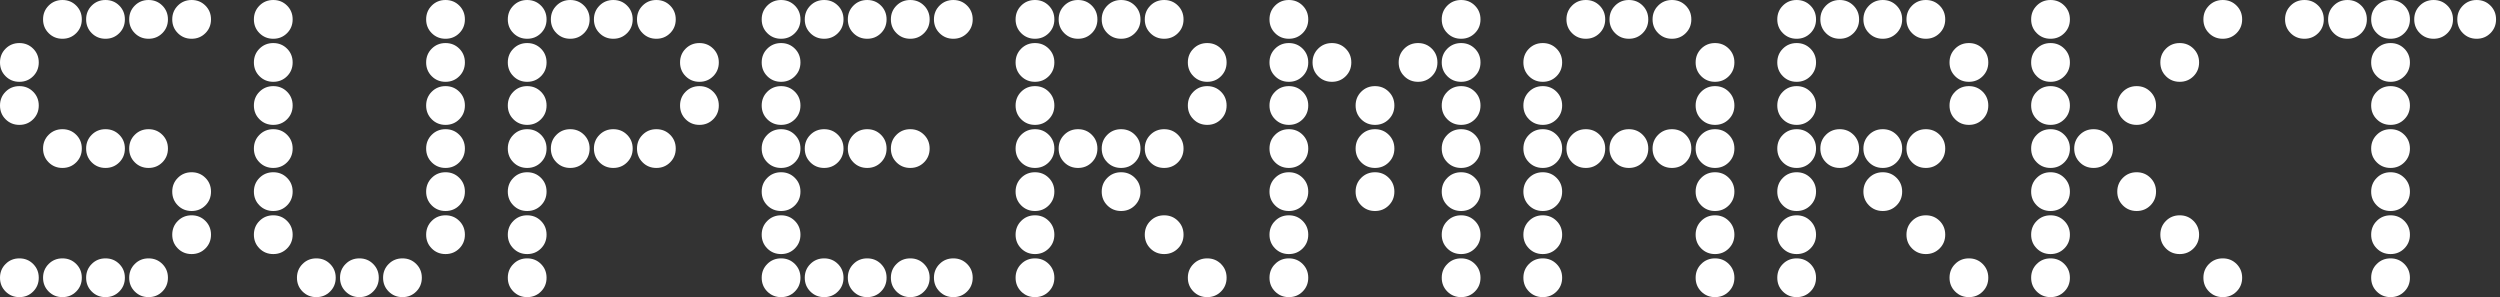 <svg xmlns="http://www.w3.org/2000/svg" fill="none" viewBox="0 0 244 29" height="29" width="244">
<rect x="0" y="0" width="244" height="29" fill="#333333" stroke="none"/>
<path fill="white" d="M231.426 27.108C231.426 26.576 231.608 26.128 231.973 25.764C232.337 25.399 232.785 25.217 233.318 25.217C233.85 25.217 234.298 25.399 234.662 25.764C235.027 26.128 235.209 26.576 235.209 27.108C235.209 27.641 235.027 28.089 234.662 28.453C234.298 28.818 233.85 29 233.318 29C232.785 29 232.337 28.818 231.973 28.453C231.608 28.089 231.426 27.641 231.426 27.108ZM231.426 22.906C231.426 22.373 231.608 21.925 231.973 21.561C232.337 21.196 232.785 21.014 233.318 21.014C233.85 21.014 234.298 21.196 234.662 21.561C235.027 21.925 235.209 22.373 235.209 22.906C235.209 23.438 235.027 23.886 234.662 24.25C234.298 24.615 233.85 24.797 233.318 24.797C232.785 24.797 232.337 24.615 231.973 24.25C231.608 23.886 231.426 23.438 231.426 22.906ZM231.426 18.703C231.426 18.17 231.608 17.722 231.973 17.358C232.337 16.994 232.785 16.811 233.318 16.811C233.85 16.811 234.298 16.994 234.662 17.358C235.027 17.722 235.209 18.17 235.209 18.703C235.209 19.235 235.027 19.683 234.662 20.048C234.298 20.412 233.85 20.594 233.318 20.594C232.785 20.594 232.337 20.412 231.973 20.048C231.608 19.683 231.426 19.235 231.426 18.703ZM231.426 14.5C231.426 13.967 231.608 13.519 231.973 13.155C232.337 12.791 232.785 12.609 233.318 12.609C233.85 12.609 234.298 12.791 234.662 13.155C235.027 13.519 235.209 13.967 235.209 14.5C235.209 15.032 235.027 15.48 234.662 15.845C234.298 16.209 233.85 16.391 233.318 16.391C232.785 16.391 232.337 16.209 231.973 15.845C231.608 15.48 231.426 15.032 231.426 14.5ZM231.426 10.297C231.426 9.765 231.608 9.316 231.973 8.952C232.337 8.588 232.785 8.406 233.318 8.406C233.85 8.406 234.298 8.588 234.662 8.952C235.027 9.316 235.209 9.765 235.209 10.297C235.209 10.829 235.027 11.278 234.662 11.642C234.298 12.006 233.85 12.188 233.318 12.188C232.785 12.188 232.337 12.006 231.973 11.642C231.608 11.278 231.426 10.829 231.426 10.297ZM231.426 6.094C231.426 5.562 231.608 5.113 231.973 4.749C232.337 4.385 232.785 4.203 233.318 4.203C233.85 4.203 234.298 4.385 234.662 4.749C235.027 5.113 235.209 5.562 235.209 6.094C235.209 6.627 235.027 7.075 234.662 7.439C234.298 7.803 233.85 7.985 233.318 7.985C232.785 7.985 232.337 7.803 231.973 7.439C231.608 7.075 231.426 6.627 231.426 6.094ZM223.021 1.891C223.021 1.359 223.203 0.911 223.567 0.546C223.931 0.182 224.379 0 224.912 0C225.444 0 225.892 0.182 226.257 0.546C226.621 0.911 226.803 1.359 226.803 1.891C226.803 2.424 226.621 2.872 226.257 3.236C225.892 3.6 225.444 3.783 224.912 3.783C224.379 3.783 223.931 3.6 223.567 3.236C223.203 2.872 223.021 2.424 223.021 1.891ZM227.223 1.891C227.223 1.359 227.405 0.911 227.77 0.546C228.134 0.182 228.582 0 229.115 0C229.647 0 230.095 0.182 230.46 0.546C230.824 0.911 231.006 1.359 231.006 1.891C231.006 2.424 230.824 2.872 230.46 3.236C230.095 3.6 229.647 3.783 229.115 3.783C228.582 3.783 228.134 3.6 227.77 3.236C227.405 2.872 227.223 2.424 227.223 1.891ZM231.426 1.891C231.426 1.359 231.608 0.911 231.973 0.546C232.337 0.182 232.785 0 233.318 0C233.85 0 234.298 0.182 234.662 0.546C235.027 0.911 235.209 1.359 235.209 1.891C235.209 2.424 235.027 2.872 234.662 3.236C234.298 3.6 233.85 3.783 233.318 3.783C232.785 3.783 232.337 3.6 231.973 3.236C231.608 2.872 231.426 2.424 231.426 1.891ZM235.629 1.891C235.629 1.359 235.811 0.911 236.175 0.546C236.54 0.182 236.988 0 237.52 0C238.053 0 238.501 0.182 238.865 0.546C239.23 0.911 239.412 1.359 239.412 1.891C239.412 2.424 239.23 2.872 238.865 3.236C238.501 3.6 238.053 3.783 237.52 3.783C236.988 3.783 236.54 3.6 236.175 3.236C235.811 2.872 235.629 2.424 235.629 1.891ZM239.832 1.891C239.832 1.359 240.014 0.911 240.378 0.546C240.743 0.182 241.191 0 241.723 0C242.256 0 242.704 0.182 243.068 0.546C243.432 0.911 243.615 1.359 243.615 1.891C243.615 2.424 243.432 2.872 243.068 3.236C242.704 3.6 242.256 3.783 241.723 3.783C241.191 3.783 240.743 3.6 240.378 3.236C240.014 2.872 239.832 2.424 239.832 1.891Z"></path>
<path fill="white" d="M198.24 27.108C198.24 26.576 198.422 26.128 198.787 25.764C199.151 25.399 199.599 25.217 200.132 25.217C200.664 25.217 201.112 25.399 201.476 25.764C201.841 26.128 202.023 26.576 202.023 27.108C202.023 27.641 201.841 28.089 201.476 28.453C201.112 28.818 200.664 29 200.132 29C199.599 29 199.151 28.818 198.787 28.453C198.422 28.089 198.24 27.641 198.24 27.108ZM215.052 27.108C215.052 26.576 215.234 26.128 215.598 25.764C215.962 25.399 216.411 25.217 216.943 25.217C217.475 25.217 217.924 25.399 218.288 25.764C218.652 26.128 218.834 26.576 218.834 27.108C218.834 27.641 218.652 28.089 218.288 28.453C217.924 28.818 217.475 29 216.943 29C216.411 29 215.962 28.818 215.598 28.453C215.234 28.089 215.052 27.641 215.052 27.108ZM198.24 22.906C198.24 22.373 198.422 21.925 198.787 21.561C199.151 21.196 199.599 21.014 200.132 21.014C200.664 21.014 201.112 21.196 201.476 21.561C201.841 21.925 202.023 22.373 202.023 22.906C202.023 23.438 201.841 23.886 201.476 24.25C201.112 24.615 200.664 24.797 200.132 24.797C199.599 24.797 199.151 24.615 198.787 24.25C198.422 23.886 198.24 23.438 198.24 22.906ZM210.849 22.906C210.849 22.373 211.031 21.925 211.395 21.561C211.759 21.196 212.208 21.014 212.74 21.014C213.272 21.014 213.721 21.196 214.085 21.561C214.449 21.925 214.631 22.373 214.631 22.906C214.631 23.438 214.449 23.886 214.085 24.25C213.721 24.615 213.272 24.797 212.74 24.797C212.208 24.797 211.759 24.615 211.395 24.25C211.031 23.886 210.849 23.438 210.849 22.906ZM198.24 18.703C198.24 18.17 198.422 17.722 198.787 17.358C199.151 16.994 199.599 16.811 200.132 16.811C200.664 16.811 201.112 16.994 201.476 17.358C201.841 17.722 202.023 18.17 202.023 18.703C202.023 19.235 201.841 19.683 201.476 20.048C201.112 20.412 200.664 20.594 200.132 20.594C199.599 20.594 199.151 20.412 198.787 20.048C198.422 19.683 198.24 19.235 198.24 18.703ZM206.646 18.703C206.646 18.17 206.828 17.722 207.192 17.358C207.557 16.994 208.005 16.811 208.537 16.811C209.07 16.811 209.518 16.994 209.882 17.358C210.246 17.722 210.429 18.17 210.429 18.703C210.429 19.235 210.246 19.683 209.882 20.048C209.518 20.412 209.07 20.594 208.537 20.594C208.005 20.594 207.557 20.412 207.192 20.048C206.828 19.683 206.646 19.235 206.646 18.703ZM198.24 14.5C198.24 13.967 198.422 13.519 198.787 13.155C199.151 12.791 199.599 12.609 200.132 12.609C200.664 12.609 201.112 12.791 201.476 13.155C201.841 13.519 202.023 13.967 202.023 14.5C202.023 15.032 201.841 15.48 201.476 15.845C201.112 16.209 200.664 16.391 200.132 16.391C199.599 16.391 199.151 16.209 198.787 15.845C198.422 15.48 198.24 15.032 198.24 14.5ZM202.443 14.5C202.443 13.967 202.625 13.519 202.989 13.155C203.354 12.791 203.802 12.609 204.334 12.609C204.867 12.609 205.315 12.791 205.679 13.155C206.044 13.519 206.226 13.967 206.226 14.5C206.226 15.032 206.044 15.48 205.679 15.845C205.315 16.209 204.867 16.391 204.334 16.391C203.802 16.391 203.354 16.209 202.989 15.845C202.625 15.48 202.443 15.032 202.443 14.5ZM198.24 10.297C198.24 9.765 198.422 9.316 198.787 8.952C199.151 8.588 199.599 8.406 200.132 8.406C200.664 8.406 201.112 8.588 201.476 8.952C201.841 9.316 202.023 9.765 202.023 10.297C202.023 10.829 201.841 11.278 201.476 11.642C201.112 12.006 200.664 12.188 200.132 12.188C199.599 12.188 199.151 12.006 198.787 11.642C198.422 11.278 198.24 10.829 198.24 10.297ZM206.646 10.297C206.646 9.765 206.828 9.316 207.192 8.952C207.557 8.588 208.005 8.406 208.537 8.406C209.07 8.406 209.518 8.588 209.882 8.952C210.246 9.316 210.429 9.765 210.429 10.297C210.429 10.829 210.246 11.278 209.882 11.642C209.518 12.006 209.07 12.188 208.537 12.188C208.005 12.188 207.557 12.006 207.192 11.642C206.828 11.278 206.646 10.829 206.646 10.297ZM198.24 6.094C198.24 5.562 198.422 5.113 198.787 4.749C199.151 4.385 199.599 4.203 200.132 4.203C200.664 4.203 201.112 4.385 201.476 4.749C201.841 5.113 202.023 5.562 202.023 6.094C202.023 6.627 201.841 7.075 201.476 7.439C201.112 7.803 200.664 7.985 200.132 7.985C199.599 7.985 199.151 7.803 198.787 7.439C198.422 7.075 198.24 6.627 198.24 6.094ZM210.849 6.094C210.849 5.562 211.031 5.113 211.395 4.749C211.759 4.385 212.208 4.203 212.74 4.203C213.272 4.203 213.721 4.385 214.085 4.749C214.449 5.113 214.631 5.562 214.631 6.094C214.631 6.627 214.449 7.075 214.085 7.439C213.721 7.803 213.272 7.985 212.74 7.985C212.208 7.985 211.759 7.803 211.395 7.439C211.031 7.075 210.849 6.627 210.849 6.094ZM198.24 1.891C198.24 1.359 198.422 0.911 198.787 0.546C199.151 0.182 199.599 0 200.132 0C200.664 0 201.112 0.182 201.476 0.546C201.841 0.911 202.023 1.359 202.023 1.891C202.023 2.424 201.841 2.872 201.476 3.236C201.112 3.6 200.664 3.783 200.132 3.783C199.599 3.783 199.151 3.6 198.787 3.236C198.422 2.872 198.24 2.424 198.24 1.891ZM215.052 1.891C215.052 1.359 215.234 0.911 215.598 0.546C215.962 0.182 216.411 0 216.943 0C217.475 0 217.924 0.182 218.288 0.546C218.652 0.911 218.834 1.359 218.834 1.891C218.834 2.424 218.652 2.872 218.288 3.236C217.924 3.6 217.475 3.783 216.943 3.783C216.411 3.783 215.962 3.6 215.598 3.236C215.234 2.872 215.052 2.424 215.052 1.891Z"></path>
<path fill="white" d="M173.463 27.108C173.463 26.576 173.645 26.128 174.009 25.764C174.374 25.399 174.822 25.217 175.354 25.217C175.887 25.217 176.335 25.399 176.699 25.764C177.063 26.128 177.245 26.576 177.245 27.108C177.245 27.641 177.063 28.089 176.699 28.453C176.335 28.818 175.887 29 175.354 29C174.822 29 174.374 28.818 174.009 28.453C173.645 28.089 173.463 27.641 173.463 27.108ZM190.274 27.108C190.274 26.576 190.456 26.128 190.821 25.764C191.185 25.399 191.633 25.217 192.166 25.217C192.698 25.217 193.146 25.399 193.511 25.764C193.875 26.128 194.057 26.576 194.057 27.108C194.057 27.641 193.875 28.089 193.511 28.453C193.146 28.818 192.698 29 192.166 29C191.633 29 191.185 28.818 190.821 28.453C190.456 28.089 190.274 27.641 190.274 27.108ZM173.463 22.906C173.463 22.373 173.645 21.925 174.009 21.561C174.374 21.196 174.822 21.014 175.354 21.014C175.887 21.014 176.335 21.196 176.699 21.561C177.063 21.925 177.245 22.373 177.245 22.906C177.245 23.438 177.063 23.886 176.699 24.25C176.335 24.615 175.887 24.797 175.354 24.797C174.822 24.797 174.374 24.615 174.009 24.25C173.645 23.886 173.463 23.438 173.463 22.906ZM186.071 22.906C186.071 22.373 186.254 21.925 186.618 21.561C186.982 21.196 187.43 21.014 187.963 21.014C188.495 21.014 188.943 21.196 189.308 21.561C189.672 21.925 189.854 22.373 189.854 22.906C189.854 23.438 189.672 23.886 189.308 24.25C188.943 24.615 188.495 24.797 187.963 24.797C187.43 24.797 186.982 24.615 186.618 24.25C186.254 23.886 186.071 23.438 186.071 22.906ZM173.463 18.703C173.463 18.17 173.645 17.722 174.009 17.358C174.374 16.994 174.822 16.811 175.354 16.811C175.887 16.811 176.335 16.994 176.699 17.358C177.063 17.722 177.245 18.17 177.245 18.703C177.245 19.235 177.063 19.683 176.699 20.048C176.335 20.412 175.887 20.594 175.354 20.594C174.822 20.594 174.374 20.412 174.009 20.048C173.645 19.683 173.463 19.235 173.463 18.703ZM181.869 18.703C181.869 18.17 182.051 17.722 182.415 17.358C182.779 16.994 183.228 16.811 183.76 16.811C184.292 16.811 184.741 16.994 185.105 17.358C185.469 17.722 185.651 18.17 185.651 18.703C185.651 19.235 185.469 19.683 185.105 20.048C184.741 20.412 184.292 20.594 183.76 20.594C183.228 20.594 182.779 20.412 182.415 20.048C182.051 19.683 181.869 19.235 181.869 18.703ZM173.463 14.5C173.463 13.967 173.645 13.519 174.009 13.155C174.374 12.791 174.822 12.609 175.354 12.609C175.887 12.609 176.335 12.791 176.699 13.155C177.063 13.519 177.245 13.967 177.245 14.5C177.245 15.032 177.063 15.48 176.699 15.845C176.335 16.209 175.887 16.391 175.354 16.391C174.822 16.391 174.374 16.209 174.009 15.845C173.645 15.48 173.463 15.032 173.463 14.5ZM177.666 14.5C177.666 13.967 177.848 13.519 178.212 13.155C178.576 12.791 179.025 12.609 179.557 12.609C180.089 12.609 180.538 12.791 180.902 13.155C181.266 13.519 181.448 13.967 181.448 14.5C181.448 15.032 181.266 15.48 180.902 15.845C180.538 16.209 180.089 16.391 179.557 16.391C179.025 16.391 178.576 16.209 178.212 15.845C177.848 15.48 177.666 15.032 177.666 14.5ZM181.869 14.5C181.869 13.967 182.051 13.519 182.415 13.155C182.779 12.791 183.228 12.609 183.76 12.609C184.292 12.609 184.741 12.791 185.105 13.155C185.469 13.519 185.651 13.967 185.651 14.5C185.651 15.032 185.469 15.48 185.105 15.845C184.741 16.209 184.292 16.391 183.76 16.391C183.228 16.391 182.779 16.209 182.415 15.845C182.051 15.48 181.869 15.032 181.869 14.5ZM186.071 14.5C186.071 13.967 186.254 13.519 186.618 13.155C186.982 12.791 187.43 12.609 187.963 12.609C188.495 12.609 188.943 12.791 189.308 13.155C189.672 13.519 189.854 13.967 189.854 14.5C189.854 15.032 189.672 15.48 189.308 15.845C188.943 16.209 188.495 16.391 187.963 16.391C187.43 16.391 186.982 16.209 186.618 15.845C186.254 15.48 186.071 15.032 186.071 14.5ZM173.463 10.297C173.463 9.765 173.645 9.316 174.009 8.952C174.374 8.588 174.822 8.406 175.354 8.406C175.887 8.406 176.335 8.588 176.699 8.952C177.063 9.316 177.245 9.765 177.245 10.297C177.245 10.829 177.063 11.278 176.699 11.642C176.335 12.006 175.887 12.188 175.354 12.188C174.822 12.188 174.374 12.006 174.009 11.642C173.645 11.278 173.463 10.829 173.463 10.297ZM190.274 10.297C190.274 9.765 190.456 9.316 190.821 8.952C191.185 8.588 191.633 8.406 192.166 8.406C192.698 8.406 193.146 8.588 193.511 8.952C193.875 9.316 194.057 9.765 194.057 10.297C194.057 10.829 193.875 11.278 193.511 11.642C193.146 12.006 192.698 12.188 192.166 12.188C191.633 12.188 191.185 12.006 190.821 11.642C190.456 11.278 190.274 10.829 190.274 10.297ZM173.463 6.094C173.463 5.562 173.645 5.113 174.009 4.749C174.374 4.385 174.822 4.203 175.354 4.203C175.887 4.203 176.335 4.385 176.699 4.749C177.063 5.113 177.245 5.562 177.245 6.094C177.245 6.627 177.063 7.075 176.699 7.439C176.335 7.803 175.887 7.985 175.354 7.985C174.822 7.985 174.374 7.803 174.009 7.439C173.645 7.075 173.463 6.627 173.463 6.094ZM190.274 6.094C190.274 5.562 190.456 5.113 190.821 4.749C191.185 4.385 191.633 4.203 192.166 4.203C192.698 4.203 193.146 4.385 193.511 4.749C193.875 5.113 194.057 5.562 194.057 6.094C194.057 6.627 193.875 7.075 193.511 7.439C193.146 7.803 192.698 7.985 192.166 7.985C191.633 7.985 191.185 7.803 190.821 7.439C190.456 7.075 190.274 6.627 190.274 6.094ZM173.463 1.891C173.463 1.359 173.645 0.911 174.009 0.546C174.374 0.182 174.822 0 175.354 0C175.887 0 176.335 0.182 176.699 0.546C177.063 0.911 177.245 1.359 177.245 1.891C177.245 2.424 177.063 2.872 176.699 3.236C176.335 3.6 175.887 3.783 175.354 3.783C174.822 3.783 174.374 3.6 174.009 3.236C173.645 2.872 173.463 2.424 173.463 1.891ZM177.666 1.891C177.666 1.359 177.848 0.911 178.212 0.546C178.576 0.182 179.025 0 179.557 0C180.089 0 180.538 0.182 180.902 0.546C181.266 0.911 181.448 1.359 181.448 1.891C181.448 2.424 181.266 2.872 180.902 3.236C180.538 3.6 180.089 3.783 179.557 3.783C179.025 3.783 178.576 3.6 178.212 3.236C177.848 2.872 177.666 2.424 177.666 1.891ZM181.869 1.891C181.869 1.359 182.051 0.911 182.415 0.546C182.779 0.182 183.228 0 183.76 0C184.292 0 184.741 0.182 185.105 0.546C185.469 0.911 185.651 1.359 185.651 1.891C185.651 2.424 185.469 2.872 185.105 3.236C184.741 3.6 184.292 3.783 183.76 3.783C183.228 3.783 182.779 3.6 182.415 3.236C182.051 2.872 181.869 2.424 181.869 1.891ZM186.071 1.891C186.071 1.359 186.254 0.911 186.618 0.546C186.982 0.182 187.43 0 187.963 0C188.495 0 188.943 0.182 189.308 0.546C189.672 0.911 189.854 1.359 189.854 1.891C189.854 2.424 189.672 2.872 189.308 3.236C188.943 3.6 188.495 3.783 187.963 3.783C187.43 3.783 186.982 3.6 186.618 3.236C186.254 2.872 186.071 2.424 186.071 1.891Z"></path>
<path fill="white" d="M148.683 27.108C148.683 26.576 148.865 26.128 149.229 25.764C149.593 25.399 150.042 25.217 150.574 25.217C151.106 25.217 151.555 25.399 151.919 25.764C152.283 26.128 152.465 26.576 152.465 27.108C152.465 27.641 152.283 28.089 151.919 28.453C151.555 28.818 151.106 29 150.574 29C150.042 29 149.593 28.818 149.229 28.453C148.865 28.089 148.683 27.641 148.683 27.108ZM165.494 27.108C165.494 26.576 165.676 26.128 166.04 25.764C166.405 25.399 166.853 25.217 167.385 25.217C167.918 25.217 168.366 25.399 168.73 25.764C169.095 26.128 169.277 26.576 169.277 27.108C169.277 27.641 169.095 28.089 168.73 28.453C168.366 28.818 167.918 29 167.385 29C166.853 29 166.405 28.818 166.04 28.453C165.676 28.089 165.494 27.641 165.494 27.108ZM148.683 22.906C148.683 22.373 148.865 21.925 149.229 21.561C149.593 21.196 150.042 21.014 150.574 21.014C151.106 21.014 151.555 21.196 151.919 21.561C152.283 21.925 152.465 22.373 152.465 22.906C152.465 23.438 152.283 23.886 151.919 24.25C151.555 24.615 151.106 24.797 150.574 24.797C150.042 24.797 149.593 24.615 149.229 24.25C148.865 23.886 148.683 23.438 148.683 22.906ZM165.494 22.906C165.494 22.373 165.676 21.925 166.04 21.561C166.405 21.196 166.853 21.014 167.385 21.014C167.918 21.014 168.366 21.196 168.73 21.561C169.095 21.925 169.277 22.373 169.277 22.906C169.277 23.438 169.095 23.886 168.73 24.25C168.366 24.615 167.918 24.797 167.385 24.797C166.853 24.797 166.405 24.615 166.04 24.25C165.676 23.886 165.494 23.438 165.494 22.906ZM148.683 18.703C148.683 18.17 148.865 17.722 149.229 17.358C149.593 16.994 150.042 16.811 150.574 16.811C151.106 16.811 151.555 16.994 151.919 17.358C152.283 17.722 152.465 18.17 152.465 18.703C152.465 19.235 152.283 19.683 151.919 20.048C151.555 20.412 151.106 20.594 150.574 20.594C150.042 20.594 149.593 20.412 149.229 20.048C148.865 19.683 148.683 19.235 148.683 18.703ZM165.494 18.703C165.494 18.17 165.676 17.722 166.04 17.358C166.405 16.994 166.853 16.811 167.385 16.811C167.918 16.811 168.366 16.994 168.73 17.358C169.095 17.722 169.277 18.17 169.277 18.703C169.277 19.235 169.095 19.683 168.73 20.048C168.366 20.412 167.918 20.594 167.385 20.594C166.853 20.594 166.405 20.412 166.04 20.048C165.676 19.683 165.494 19.235 165.494 18.703ZM148.683 14.5C148.683 13.967 148.865 13.519 149.229 13.155C149.593 12.791 150.042 12.609 150.574 12.609C151.106 12.609 151.555 12.791 151.919 13.155C152.283 13.519 152.465 13.967 152.465 14.5C152.465 15.032 152.283 15.48 151.919 15.845C151.555 16.209 151.106 16.391 150.574 16.391C150.042 16.391 149.593 16.209 149.229 15.845C148.865 15.48 148.683 15.032 148.683 14.5ZM152.885 14.5C152.885 13.967 153.068 13.519 153.432 13.155C153.796 12.791 154.244 12.609 154.777 12.609C155.309 12.609 155.757 12.791 156.122 13.155C156.486 13.519 156.668 13.967 156.668 14.5C156.668 15.032 156.486 15.48 156.122 15.845C155.757 16.209 155.309 16.391 154.777 16.391C154.244 16.391 153.796 16.209 153.432 15.845C153.068 15.48 152.885 15.032 152.885 14.5ZM157.088 14.5C157.088 13.967 157.27 13.519 157.635 13.155C157.999 12.791 158.447 12.609 158.98 12.609C159.512 12.609 159.96 12.791 160.325 13.155C160.689 13.519 160.871 13.967 160.871 14.5C160.871 15.032 160.689 15.48 160.325 15.845C159.96 16.209 159.512 16.391 158.98 16.391C158.447 16.391 157.999 16.209 157.635 15.845C157.27 15.48 157.088 15.032 157.088 14.5ZM161.291 14.5C161.291 13.967 161.473 13.519 161.838 13.155C162.202 12.791 162.65 12.609 163.182 12.609C163.715 12.609 164.163 12.791 164.527 13.155C164.892 13.519 165.074 13.967 165.074 14.5C165.074 15.032 164.892 15.48 164.527 15.845C164.163 16.209 163.715 16.391 163.182 16.391C162.65 16.391 162.202 16.209 161.838 15.845C161.473 15.48 161.291 15.032 161.291 14.5ZM165.494 14.5C165.494 13.967 165.676 13.519 166.04 13.155C166.405 12.791 166.853 12.609 167.385 12.609C167.918 12.609 168.366 12.791 168.73 13.155C169.095 13.519 169.277 13.967 169.277 14.5C169.277 15.032 169.095 15.48 168.73 15.845C168.366 16.209 167.918 16.391 167.385 16.391C166.853 16.391 166.405 16.209 166.04 15.845C165.676 15.48 165.494 15.032 165.494 14.5ZM148.683 10.297C148.683 9.765 148.865 9.316 149.229 8.952C149.593 8.588 150.042 8.406 150.574 8.406C151.106 8.406 151.555 8.588 151.919 8.952C152.283 9.316 152.465 9.765 152.465 10.297C152.465 10.829 152.283 11.278 151.919 11.642C151.555 12.006 151.106 12.188 150.574 12.188C150.042 12.188 149.593 12.006 149.229 11.642C148.865 11.278 148.683 10.829 148.683 10.297ZM165.494 10.297C165.494 9.765 165.676 9.316 166.04 8.952C166.405 8.588 166.853 8.406 167.385 8.406C167.918 8.406 168.366 8.588 168.73 8.952C169.095 9.316 169.277 9.765 169.277 10.297C169.277 10.829 169.095 11.278 168.73 11.642C168.366 12.006 167.918 12.188 167.385 12.188C166.853 12.188 166.405 12.006 166.04 11.642C165.676 11.278 165.494 10.829 165.494 10.297ZM148.683 6.094C148.683 5.562 148.865 5.113 149.229 4.749C149.593 4.385 150.042 4.203 150.574 4.203C151.106 4.203 151.555 4.385 151.919 4.749C152.283 5.113 152.465 5.562 152.465 6.094C152.465 6.627 152.283 7.075 151.919 7.439C151.555 7.803 151.106 7.985 150.574 7.985C150.042 7.985 149.593 7.803 149.229 7.439C148.865 7.075 148.683 6.627 148.683 6.094ZM165.494 6.094C165.494 5.562 165.676 5.113 166.04 4.749C166.405 4.385 166.853 4.203 167.385 4.203C167.918 4.203 168.366 4.385 168.73 4.749C169.095 5.113 169.277 5.562 169.277 6.094C169.277 6.627 169.095 7.075 168.73 7.439C168.366 7.803 167.918 7.985 167.385 7.985C166.853 7.985 166.405 7.803 166.04 7.439C165.676 7.075 165.494 6.627 165.494 6.094ZM152.885 1.891C152.885 1.359 153.068 0.911 153.432 0.546C153.796 0.182 154.244 0 154.777 0C155.309 0 155.757 0.182 156.122 0.546C156.486 0.911 156.668 1.359 156.668 1.891C156.668 2.424 156.486 2.872 156.122 3.236C155.757 3.6 155.309 3.783 154.777 3.783C154.244 3.783 153.796 3.6 153.432 3.236C153.068 2.872 152.885 2.424 152.885 1.891ZM157.088 1.891C157.088 1.359 157.27 0.911 157.635 0.546C157.999 0.182 158.447 0 158.98 0C159.512 0 159.96 0.182 160.325 0.546C160.689 0.911 160.871 1.359 160.871 1.891C160.871 2.424 160.689 2.872 160.325 3.236C159.96 3.6 159.512 3.783 158.98 3.783C158.447 3.783 157.999 3.6 157.635 3.236C157.27 2.872 157.088 2.424 157.088 1.891ZM161.291 1.891C161.291 1.359 161.473 0.911 161.838 0.546C162.202 0.182 162.65 0 163.182 0C163.715 0 164.163 0.182 164.527 0.546C164.892 0.911 165.074 1.359 165.074 1.891C165.074 2.424 164.892 2.872 164.527 3.236C164.163 3.6 163.715 3.783 163.182 3.783C162.65 3.783 162.202 3.6 161.838 3.236C161.473 2.872 161.291 2.424 161.291 1.891Z"></path>
<path fill="white" d="M123.902 27.108C123.902 26.576 124.084 26.128 124.449 25.764C124.813 25.399 125.261 25.217 125.794 25.217C126.326 25.217 126.774 25.399 127.139 25.764C127.503 26.128 127.685 26.576 127.685 27.108C127.685 27.641 127.503 28.089 127.139 28.453C126.774 28.818 126.326 29 125.794 29C125.261 29 124.813 28.818 124.449 28.453C124.084 28.089 123.902 27.641 123.902 27.108ZM140.714 27.108C140.714 26.576 140.896 26.128 141.26 25.764C141.624 25.399 142.073 25.217 142.605 25.217C143.137 25.217 143.586 25.399 143.95 25.764C144.314 26.128 144.496 26.576 144.496 27.108C144.496 27.641 144.314 28.089 143.95 28.453C143.586 28.818 143.137 29 142.605 29C142.073 29 141.624 28.818 141.26 28.453C140.896 28.089 140.714 27.641 140.714 27.108ZM123.902 22.906C123.902 22.373 124.084 21.925 124.449 21.561C124.813 21.196 125.261 21.014 125.794 21.014C126.326 21.014 126.774 21.196 127.139 21.561C127.503 21.925 127.685 22.373 127.685 22.906C127.685 23.438 127.503 23.886 127.139 24.25C126.774 24.615 126.326 24.797 125.794 24.797C125.261 24.797 124.813 24.615 124.449 24.25C124.084 23.886 123.902 23.438 123.902 22.906ZM140.714 22.906C140.714 22.373 140.896 21.925 141.26 21.561C141.624 21.196 142.073 21.014 142.605 21.014C143.137 21.014 143.586 21.196 143.95 21.561C144.314 21.925 144.496 22.373 144.496 22.906C144.496 23.438 144.314 23.886 143.95 24.25C143.586 24.615 143.137 24.797 142.605 24.797C142.073 24.797 141.624 24.615 141.26 24.25C140.896 23.886 140.714 23.438 140.714 22.906ZM123.902 18.703C123.902 18.17 124.084 17.722 124.449 17.358C124.813 16.994 125.261 16.811 125.794 16.811C126.326 16.811 126.774 16.994 127.139 17.358C127.503 17.722 127.685 18.17 127.685 18.703C127.685 19.235 127.503 19.683 127.139 20.048C126.774 20.412 126.326 20.594 125.794 20.594C125.261 20.594 124.813 20.412 124.449 20.048C124.084 19.683 123.902 19.235 123.902 18.703ZM140.714 18.703C140.714 18.17 140.896 17.722 141.26 17.358C141.624 16.994 142.073 16.811 142.605 16.811C143.137 16.811 143.586 16.994 143.95 17.358C144.314 17.722 144.496 18.17 144.496 18.703C144.496 19.235 144.314 19.683 143.95 20.048C143.586 20.412 143.137 20.594 142.605 20.594C142.073 20.594 141.624 20.412 141.26 20.048C140.896 19.683 140.714 19.235 140.714 18.703ZM123.902 14.5C123.902 13.967 124.084 13.519 124.449 13.155C124.813 12.791 125.261 12.609 125.794 12.609C126.326 12.609 126.774 12.791 127.139 13.155C127.503 13.519 127.685 13.967 127.685 14.5C127.685 15.032 127.503 15.48 127.139 15.845C126.774 16.209 126.326 16.391 125.794 16.391C125.261 16.391 124.813 16.209 124.449 15.845C124.084 15.48 123.902 15.032 123.902 14.5ZM132.308 14.5C132.308 13.967 132.49 13.519 132.854 13.155C133.219 12.791 133.667 12.609 134.199 12.609C134.732 12.609 135.18 12.791 135.544 13.155C135.909 13.519 136.091 13.967 136.091 14.5C136.091 15.032 135.909 15.48 135.544 15.845C135.18 16.209 134.732 16.391 134.199 16.391C133.667 16.391 133.219 16.209 132.854 15.845C132.49 15.48 132.308 15.032 132.308 14.5ZM140.714 14.5C140.714 13.967 140.896 13.519 141.26 13.155C141.624 12.791 142.073 12.609 142.605 12.609C143.137 12.609 143.586 12.791 143.95 13.155C144.314 13.519 144.496 13.967 144.496 14.5C144.496 15.032 144.314 15.48 143.95 15.845C143.586 16.209 143.137 16.391 142.605 16.391C142.073 16.391 141.624 16.209 141.26 15.845C140.896 15.48 140.714 15.032 140.714 14.5ZM123.902 10.297C123.902 9.765 124.084 9.316 124.449 8.952C124.813 8.588 125.261 8.406 125.794 8.406C126.326 8.406 126.774 8.588 127.139 8.952C127.503 9.316 127.685 9.765 127.685 10.297C127.685 10.829 127.503 11.278 127.139 11.642C126.774 12.006 126.326 12.188 125.794 12.188C125.261 12.188 124.813 12.006 124.449 11.642C124.084 11.278 123.902 10.829 123.902 10.297ZM132.308 10.297C132.308 9.765 132.49 9.316 132.854 8.952C133.219 8.588 133.667 8.406 134.199 8.406C134.732 8.406 135.18 8.588 135.544 8.952C135.909 9.316 136.091 9.765 136.091 10.297C136.091 10.829 135.909 11.278 135.544 11.642C135.18 12.006 134.732 12.188 134.199 12.188C133.667 12.188 133.219 12.006 132.854 11.642C132.49 11.278 132.308 10.829 132.308 10.297ZM140.714 10.297C140.714 9.765 140.896 9.316 141.26 8.952C141.624 8.588 142.073 8.406 142.605 8.406C143.137 8.406 143.586 8.588 143.95 8.952C144.314 9.316 144.496 9.765 144.496 10.297C144.496 10.829 144.314 11.278 143.95 11.642C143.586 12.006 143.137 12.188 142.605 12.188C142.073 12.188 141.624 12.006 141.26 11.642C140.896 11.278 140.714 10.829 140.714 10.297ZM123.902 6.094C123.902 5.562 124.084 5.113 124.449 4.749C124.813 4.385 125.261 4.203 125.794 4.203C126.326 4.203 126.774 4.385 127.139 4.749C127.503 5.113 127.685 5.562 127.685 6.094C127.685 6.627 127.503 7.075 127.139 7.439C126.774 7.803 126.326 7.985 125.794 7.985C125.261 7.985 124.813 7.803 124.449 7.439C124.084 7.075 123.902 6.627 123.902 6.094ZM128.105 6.094C128.105 5.562 128.287 5.113 128.652 4.749C129.016 4.385 129.464 4.203 129.996 4.203C130.529 4.203 130.977 4.385 131.341 4.749C131.706 5.113 131.888 5.562 131.888 6.094C131.888 6.627 131.706 7.075 131.341 7.439C130.977 7.803 130.529 7.985 129.996 7.985C129.464 7.985 129.016 7.803 128.652 7.439C128.287 7.075 128.105 6.627 128.105 6.094ZM136.511 6.094C136.511 5.562 136.693 5.113 137.057 4.749C137.422 4.385 137.87 4.203 138.402 4.203C138.935 4.203 139.383 4.385 139.747 4.749C140.111 5.113 140.293 5.562 140.293 6.094C140.293 6.627 140.111 7.075 139.747 7.439C139.383 7.803 138.935 7.985 138.402 7.985C137.87 7.985 137.422 7.803 137.057 7.439C136.693 7.075 136.511 6.627 136.511 6.094ZM140.714 6.094C140.714 5.562 140.896 5.113 141.26 4.749C141.624 4.385 142.073 4.203 142.605 4.203C143.137 4.203 143.586 4.385 143.95 4.749C144.314 5.113 144.496 5.562 144.496 6.094C144.496 6.627 144.314 7.075 143.95 7.439C143.586 7.803 143.137 7.985 142.605 7.985C142.073 7.985 141.624 7.803 141.26 7.439C140.896 7.075 140.714 6.627 140.714 6.094ZM123.902 1.891C123.902 1.359 124.084 0.911 124.449 0.546C124.813 0.182 125.261 0 125.794 0C126.326 0 126.774 0.182 127.139 0.546C127.503 0.911 127.685 1.359 127.685 1.891C127.685 2.424 127.503 2.872 127.139 3.236C126.774 3.6 126.326 3.783 125.794 3.783C125.261 3.783 124.813 3.6 124.449 3.236C124.084 2.872 123.902 2.424 123.902 1.891ZM140.714 1.891C140.714 1.359 140.896 0.911 141.26 0.546C141.624 0.182 142.073 0 142.605 0C143.137 0 143.586 0.182 143.95 0.546C144.314 0.911 144.496 1.359 144.496 1.891C144.496 2.424 144.314 2.872 143.95 3.236C143.586 3.6 143.137 3.783 142.605 3.783C142.073 3.783 141.624 3.6 141.26 3.236C140.896 2.872 140.714 2.424 140.714 1.891ZM132.308 18.703C132.308 18.17 132.49 17.722 132.854 17.358C133.219 16.994 133.667 16.811 134.199 16.811C134.732 16.811 135.18 16.994 135.544 17.358C135.909 17.722 136.091 18.17 136.091 18.703C136.091 19.235 135.909 19.683 135.544 20.048C135.18 20.412 134.732 20.594 134.199 20.594C133.667 20.594 133.219 20.412 132.854 20.048C132.49 19.683 132.308 19.235 132.308 18.703Z"></path>
<path fill="white" d="M99.122 27.108C99.122 26.576 99.304 26.128 99.668 25.764C100.033 25.399 100.481 25.217 101.013 25.217C101.546 25.217 101.994 25.399 102.358 25.764C102.723 26.128 102.905 26.576 102.905 27.108C102.905 27.641 102.723 28.089 102.358 28.453C101.994 28.818 101.546 29 101.013 29C100.481 29 100.033 28.818 99.668 28.453C99.304 28.089 99.122 27.641 99.122 27.108ZM115.934 27.108C115.934 26.576 116.116 26.128 116.48 25.764C116.844 25.399 117.292 25.217 117.825 25.217C118.357 25.217 118.805 25.399 119.17 25.764C119.534 26.128 119.716 26.576 119.716 27.108C119.716 27.641 119.534 28.089 119.17 28.453C118.805 28.818 118.357 29 117.825 29C117.292 29 116.844 28.818 116.48 28.453C116.116 28.089 115.934 27.641 115.934 27.108ZM99.122 22.906C99.122 22.373 99.304 21.925 99.668 21.561C100.033 21.196 100.481 21.014 101.013 21.014C101.546 21.014 101.994 21.196 102.358 21.561C102.723 21.925 102.905 22.373 102.905 22.906C102.905 23.438 102.723 23.886 102.358 24.25C101.994 24.615 101.546 24.797 101.013 24.797C100.481 24.797 100.033 24.615 99.668 24.25C99.304 23.886 99.122 23.438 99.122 22.906ZM111.731 22.906C111.731 22.373 111.913 21.925 112.277 21.561C112.641 21.196 113.09 21.014 113.622 21.014C114.154 21.014 114.603 21.196 114.967 21.561C115.331 21.925 115.513 22.373 115.513 22.906C115.513 23.438 115.331 23.886 114.967 24.25C114.603 24.615 114.154 24.797 113.622 24.797C113.09 24.797 112.641 24.615 112.277 24.25C111.913 23.886 111.731 23.438 111.731 22.906ZM99.122 18.703C99.122 18.17 99.304 17.722 99.668 17.358C100.033 16.994 100.481 16.811 101.013 16.811C101.546 16.811 101.994 16.994 102.358 17.358C102.723 17.722 102.905 18.17 102.905 18.703C102.905 19.235 102.723 19.683 102.358 20.048C101.994 20.412 101.546 20.594 101.013 20.594C100.481 20.594 100.033 20.412 99.668 20.048C99.304 19.683 99.122 19.235 99.122 18.703ZM107.528 18.703C107.528 18.17 107.71 17.722 108.074 17.358C108.438 16.994 108.887 16.811 109.419 16.811C109.951 16.811 110.4 16.994 110.764 17.358C111.128 17.722 111.31 18.17 111.31 18.703C111.31 19.235 111.128 19.683 110.764 20.048C110.4 20.412 109.951 20.594 109.419 20.594C108.887 20.594 108.438 20.412 108.074 20.048C107.71 19.683 107.528 19.235 107.528 18.703ZM99.122 14.5C99.122 13.967 99.304 13.519 99.668 13.155C100.033 12.791 100.481 12.609 101.013 12.609C101.546 12.609 101.994 12.791 102.358 13.155C102.723 13.519 102.905 13.967 102.905 14.5C102.905 15.032 102.723 15.48 102.358 15.845C101.994 16.209 101.546 16.391 101.013 16.391C100.481 16.391 100.033 16.209 99.668 15.845C99.304 15.48 99.122 15.032 99.122 14.5ZM103.325 14.5C103.325 13.967 103.507 13.519 103.871 13.155C104.236 12.791 104.684 12.609 105.216 12.609C105.749 12.609 106.197 12.791 106.561 13.155C106.925 13.519 107.107 13.967 107.107 14.5C107.107 15.032 106.925 15.48 106.561 15.845C106.197 16.209 105.749 16.391 105.216 16.391C104.684 16.391 104.236 16.209 103.871 15.845C103.507 15.48 103.325 15.032 103.325 14.5ZM107.528 14.5C107.528 13.967 107.71 13.519 108.074 13.155C108.438 12.791 108.887 12.609 109.419 12.609C109.951 12.609 110.4 12.791 110.764 13.155C111.128 13.519 111.31 13.967 111.31 14.5C111.31 15.032 111.128 15.48 110.764 15.845C110.4 16.209 109.951 16.391 109.419 16.391C108.887 16.391 108.438 16.209 108.074 15.845C107.71 15.48 107.528 15.032 107.528 14.5ZM111.731 14.5C111.731 13.967 111.913 13.519 112.277 13.155C112.641 12.791 113.09 12.609 113.622 12.609C114.154 12.609 114.603 12.791 114.967 13.155C115.331 13.519 115.513 13.967 115.513 14.5C115.513 15.032 115.331 15.48 114.967 15.845C114.603 16.209 114.154 16.391 113.622 16.391C113.09 16.391 112.641 16.209 112.277 15.845C111.913 15.48 111.731 15.032 111.731 14.5ZM99.122 10.297C99.122 9.765 99.304 9.316 99.668 8.952C100.033 8.588 100.481 8.406 101.013 8.406C101.546 8.406 101.994 8.588 102.358 8.952C102.723 9.316 102.905 9.765 102.905 10.297C102.905 10.829 102.723 11.278 102.358 11.642C101.994 12.006 101.546 12.188 101.013 12.188C100.481 12.188 100.033 12.006 99.668 11.642C99.304 11.278 99.122 10.829 99.122 10.297ZM115.934 10.297C115.934 9.765 116.116 9.316 116.48 8.952C116.844 8.588 117.292 8.406 117.825 8.406C118.357 8.406 118.805 8.588 119.17 8.952C119.534 9.316 119.716 9.765 119.716 10.297C119.716 10.829 119.534 11.278 119.17 11.642C118.805 12.006 118.357 12.188 117.825 12.188C117.292 12.188 116.844 12.006 116.48 11.642C116.116 11.278 115.934 10.829 115.934 10.297ZM99.122 6.094C99.122 5.562 99.304 5.113 99.668 4.749C100.033 4.385 100.481 4.203 101.013 4.203C101.546 4.203 101.994 4.385 102.358 4.749C102.723 5.113 102.905 5.562 102.905 6.094C102.905 6.627 102.723 7.075 102.358 7.439C101.994 7.803 101.546 7.985 101.013 7.985C100.481 7.985 100.033 7.803 99.668 7.439C99.304 7.075 99.122 6.627 99.122 6.094ZM115.934 6.094C115.934 5.562 116.116 5.113 116.48 4.749C116.844 4.385 117.292 4.203 117.825 4.203C118.357 4.203 118.805 4.385 119.17 4.749C119.534 5.113 119.716 5.562 119.716 6.094C119.716 6.627 119.534 7.075 119.17 7.439C118.805 7.803 118.357 7.985 117.825 7.985C117.292 7.985 116.844 7.803 116.48 7.439C116.116 7.075 115.934 6.627 115.934 6.094ZM99.122 1.891C99.122 1.359 99.304 0.911 99.668 0.546C100.033 0.182 100.481 0 101.013 0C101.546 0 101.994 0.182 102.358 0.546C102.723 0.911 102.905 1.359 102.905 1.891C102.905 2.424 102.723 2.872 102.358 3.236C101.994 3.6 101.546 3.783 101.013 3.783C100.481 3.783 100.033 3.6 99.668 3.236C99.304 2.872 99.122 2.424 99.122 1.891ZM103.325 1.891C103.325 1.359 103.507 0.911 103.871 0.546C104.236 0.182 104.684 0 105.216 0C105.749 0 106.197 0.182 106.561 0.546C106.925 0.911 107.107 1.359 107.107 1.891C107.107 2.424 106.925 2.872 106.561 3.236C106.197 3.6 105.749 3.783 105.216 3.783C104.684 3.783 104.236 3.6 103.871 3.236C103.507 2.872 103.325 2.424 103.325 1.891ZM107.528 1.891C107.528 1.359 107.71 0.911 108.074 0.546C108.438 0.182 108.887 0 109.419 0C109.951 0 110.4 0.182 110.764 0.546C111.128 0.911 111.31 1.359 111.31 1.891C111.31 2.424 111.128 2.872 110.764 3.236C110.4 3.6 109.951 3.783 109.419 3.783C108.887 3.783 108.438 3.6 108.074 3.236C107.71 2.872 107.528 2.424 107.528 1.891ZM111.731 1.891C111.731 1.359 111.913 0.911 112.277 0.546C112.641 0.182 113.09 0 113.622 0C114.154 0 114.603 0.182 114.967 0.546C115.331 0.911 115.513 1.359 115.513 1.891C115.513 2.424 115.331 2.872 114.967 3.236C114.603 3.6 114.154 3.783 113.622 3.783C113.09 3.783 112.641 3.6 112.277 3.236C111.913 2.872 111.731 2.424 111.731 1.891Z"></path>
<path fill="white" d="M74.342 27.108C74.342 26.576 74.524 26.128 74.888 25.764C75.252 25.399 75.701 25.217 76.233 25.217C76.765 25.217 77.214 25.399 77.578 25.764C77.942 26.128 78.124 26.576 78.124 27.108C78.124 27.641 77.942 28.089 77.578 28.453C77.214 28.818 76.765 29 76.233 29C75.701 29 75.252 28.818 74.888 28.453C74.524 28.089 74.342 27.641 74.342 27.108ZM78.545 27.108C78.545 26.576 78.727 26.128 79.091 25.764C79.455 25.399 79.904 25.217 80.436 25.217C80.968 25.217 81.417 25.399 81.781 25.764C82.145 26.128 82.327 26.576 82.327 27.108C82.327 27.641 82.145 28.089 81.781 28.453C81.417 28.818 80.968 29 80.436 29C79.904 29 79.455 28.818 79.091 28.453C78.727 28.089 78.545 27.641 78.545 27.108ZM82.748 27.108C82.748 26.576 82.93 26.128 83.294 25.764C83.658 25.399 84.106 25.217 84.639 25.217C85.171 25.217 85.62 25.399 85.984 25.764C86.348 26.128 86.53 26.576 86.53 27.108C86.53 27.641 86.348 28.089 85.984 28.453C85.62 28.818 85.171 29 84.639 29C84.106 29 83.658 28.818 83.294 28.453C82.93 28.089 82.748 27.641 82.748 27.108ZM86.95 27.108C86.95 26.576 87.132 26.128 87.497 25.764C87.861 25.399 88.309 25.217 88.842 25.217C89.374 25.217 89.822 25.399 90.187 25.764C90.551 26.128 90.733 26.576 90.733 27.108C90.733 27.641 90.551 28.089 90.187 28.453C89.822 28.818 89.374 29 88.842 29C88.309 29 87.861 28.818 87.497 28.453C87.132 28.089 86.95 27.641 86.95 27.108ZM91.153 27.108C91.153 26.576 91.335 26.128 91.7 25.764C92.064 25.399 92.512 25.217 93.044 25.217C93.577 25.217 94.025 25.399 94.389 25.764C94.754 26.128 94.936 26.576 94.936 27.108C94.936 27.641 94.754 28.089 94.389 28.453C94.025 28.818 93.577 29 93.044 29C92.512 29 92.064 28.818 91.7 28.453C91.335 28.089 91.153 27.641 91.153 27.108ZM74.342 22.906C74.342 22.373 74.524 21.925 74.888 21.561C75.252 21.196 75.701 21.014 76.233 21.014C76.765 21.014 77.214 21.196 77.578 21.561C77.942 21.925 78.124 22.373 78.124 22.906C78.124 23.438 77.942 23.886 77.578 24.25C77.214 24.615 76.765 24.797 76.233 24.797C75.701 24.797 75.252 24.615 74.888 24.25C74.524 23.886 74.342 23.438 74.342 22.906ZM74.342 18.703C74.342 18.17 74.524 17.722 74.888 17.358C75.252 16.994 75.701 16.811 76.233 16.811C76.765 16.811 77.214 16.994 77.578 17.358C77.942 17.722 78.124 18.17 78.124 18.703C78.124 19.235 77.942 19.683 77.578 20.048C77.214 20.412 76.765 20.594 76.233 20.594C75.701 20.594 75.252 20.412 74.888 20.048C74.524 19.683 74.342 19.235 74.342 18.703ZM74.342 14.5C74.342 13.967 74.524 13.519 74.888 13.155C75.252 12.791 75.701 12.609 76.233 12.609C76.765 12.609 77.214 12.791 77.578 13.155C77.942 13.519 78.124 13.967 78.124 14.5C78.124 15.032 77.942 15.48 77.578 15.845C77.214 16.209 76.765 16.391 76.233 16.391C75.701 16.391 75.252 16.209 74.888 15.845C74.524 15.48 74.342 15.032 74.342 14.5ZM78.545 14.5C78.545 13.967 78.727 13.519 79.091 13.155C79.455 12.791 79.904 12.609 80.436 12.609C80.968 12.609 81.417 12.791 81.781 13.155C82.145 13.519 82.327 13.967 82.327 14.5C82.327 15.032 82.145 15.48 81.781 15.845C81.417 16.209 80.968 16.391 80.436 16.391C79.904 16.391 79.455 16.209 79.091 15.845C78.727 15.48 78.545 15.032 78.545 14.5ZM82.748 14.5C82.748 13.967 82.93 13.519 83.294 13.155C83.658 12.791 84.106 12.609 84.639 12.609C85.171 12.609 85.62 12.791 85.984 13.155C86.348 13.519 86.53 13.967 86.53 14.5C86.53 15.032 86.348 15.48 85.984 15.845C85.62 16.209 85.171 16.391 84.639 16.391C84.106 16.391 83.658 16.209 83.294 15.845C82.93 15.48 82.748 15.032 82.748 14.5ZM86.95 14.5C86.95 13.967 87.132 13.519 87.497 13.155C87.861 12.791 88.309 12.609 88.842 12.609C89.374 12.609 89.822 12.791 90.187 13.155C90.551 13.519 90.733 13.967 90.733 14.5C90.733 15.032 90.551 15.48 90.187 15.845C89.822 16.209 89.374 16.391 88.842 16.391C88.309 16.391 87.861 16.209 87.497 15.845C87.132 15.48 86.95 15.032 86.95 14.5ZM74.342 10.297C74.342 9.765 74.524 9.316 74.888 8.952C75.252 8.588 75.701 8.406 76.233 8.406C76.765 8.406 77.214 8.588 77.578 8.952C77.942 9.316 78.124 9.765 78.124 10.297C78.124 10.829 77.942 11.278 77.578 11.642C77.214 12.006 76.765 12.188 76.233 12.188C75.701 12.188 75.252 12.006 74.888 11.642C74.524 11.278 74.342 10.829 74.342 10.297ZM74.342 6.094C74.342 5.562 74.524 5.113 74.888 4.749C75.252 4.385 75.701 4.203 76.233 4.203C76.765 4.203 77.214 4.385 77.578 4.749C77.942 5.113 78.124 5.562 78.124 6.094C78.124 6.627 77.942 7.075 77.578 7.439C77.214 7.803 76.765 7.985 76.233 7.985C75.701 7.985 75.252 7.803 74.888 7.439C74.524 7.075 74.342 6.627 74.342 6.094ZM74.342 1.891C74.342 1.359 74.524 0.911 74.888 0.546C75.252 0.182 75.701 0 76.233 0C76.765 0 77.214 0.182 77.578 0.546C77.942 0.911 78.124 1.359 78.124 1.891C78.124 2.424 77.942 2.872 77.578 3.236C77.214 3.6 76.765 3.783 76.233 3.783C75.701 3.783 75.252 3.6 74.888 3.236C74.524 2.872 74.342 2.424 74.342 1.891ZM78.545 1.891C78.545 1.359 78.727 0.911 79.091 0.546C79.455 0.182 79.904 0 80.436 0C80.968 0 81.417 0.182 81.781 0.546C82.145 0.911 82.327 1.359 82.327 1.891C82.327 2.424 82.145 2.872 81.781 3.236C81.417 3.6 80.968 3.783 80.436 3.783C79.904 3.783 79.455 3.6 79.091 3.236C78.727 2.872 78.545 2.424 78.545 1.891ZM82.748 1.891C82.748 1.359 82.93 0.911 83.294 0.546C83.658 0.182 84.106 0 84.639 0C85.171 0 85.62 0.182 85.984 0.546C86.348 0.911 86.53 1.359 86.53 1.891C86.53 2.424 86.348 2.872 85.984 3.236C85.62 3.6 85.171 3.783 84.639 3.783C84.106 3.783 83.658 3.6 83.294 3.236C82.93 2.872 82.748 2.424 82.748 1.891ZM86.95 1.891C86.95 1.359 87.132 0.911 87.497 0.546C87.861 0.182 88.309 0 88.842 0C89.374 0 89.822 0.182 90.187 0.546C90.551 0.911 90.733 1.359 90.733 1.891C90.733 2.424 90.551 2.872 90.187 3.236C89.822 3.6 89.374 3.783 88.842 3.783C88.309 3.783 87.861 3.6 87.497 3.236C87.132 2.872 86.95 2.424 86.95 1.891ZM91.153 1.891C91.153 1.359 91.335 0.911 91.7 0.546C92.064 0.182 92.512 0 93.044 0C93.577 0 94.025 0.182 94.389 0.546C94.754 0.911 94.936 1.359 94.936 1.891C94.936 2.424 94.754 2.872 94.389 3.236C94.025 3.6 93.577 3.783 93.044 3.783C92.512 3.783 92.064 3.6 91.7 3.236C91.335 2.872 91.153 2.424 91.153 1.891Z"></path>
<path fill="white" d="M49.562 27.108C49.562 26.576 49.744 26.128 50.108 25.764C50.472 25.399 50.92 25.217 51.453 25.217C51.985 25.217 52.434 25.399 52.798 25.764C53.162 26.128 53.344 26.576 53.344 27.108C53.344 27.641 53.162 28.089 52.798 28.453C52.434 28.818 51.985 29 51.453 29C50.92 29 50.472 28.818 50.108 28.453C49.744 28.089 49.562 27.641 49.562 27.108ZM49.562 22.906C49.562 22.373 49.744 21.925 50.108 21.561C50.472 21.196 50.92 21.014 51.453 21.014C51.985 21.014 52.434 21.196 52.798 21.561C53.162 21.925 53.344 22.373 53.344 22.906C53.344 23.438 53.162 23.886 52.798 24.25C52.434 24.615 51.985 24.797 51.453 24.797C50.92 24.797 50.472 24.615 50.108 24.25C49.744 23.886 49.562 23.438 49.562 22.906ZM49.562 18.703C49.562 18.17 49.744 17.722 50.108 17.358C50.472 16.994 50.92 16.811 51.453 16.811C51.985 16.811 52.434 16.994 52.798 17.358C53.162 17.722 53.344 18.17 53.344 18.703C53.344 19.235 53.162 19.683 52.798 20.048C52.434 20.412 51.985 20.594 51.453 20.594C50.92 20.594 50.472 20.412 50.108 20.048C49.744 19.683 49.562 19.235 49.562 18.703ZM49.562 14.5C49.562 13.967 49.744 13.519 50.108 13.155C50.472 12.791 50.92 12.609 51.453 12.609C51.985 12.609 52.434 12.791 52.798 13.155C53.162 13.519 53.344 13.967 53.344 14.5C53.344 15.032 53.162 15.48 52.798 15.845C52.434 16.209 51.985 16.391 51.453 16.391C50.92 16.391 50.472 16.209 50.108 15.845C49.744 15.48 49.562 15.032 49.562 14.5ZM53.764 14.5C53.764 13.967 53.947 13.519 54.311 13.155C54.675 12.791 55.123 12.609 55.656 12.609C56.188 12.609 56.636 12.791 57.001 13.155C57.365 13.519 57.547 13.967 57.547 14.5C57.547 15.032 57.365 15.48 57.001 15.845C56.636 16.209 56.188 16.391 55.656 16.391C55.123 16.391 54.675 16.209 54.311 15.845C53.947 15.48 53.764 15.032 53.764 14.5ZM57.967 14.5C57.967 13.967 58.149 13.519 58.514 13.155C58.878 12.791 59.326 12.609 59.858 12.609C60.391 12.609 60.839 12.791 61.203 13.155C61.568 13.519 61.75 13.967 61.75 14.5C61.75 15.032 61.568 15.48 61.203 15.845C60.839 16.209 60.391 16.391 59.858 16.391C59.326 16.391 58.878 16.209 58.514 15.845C58.149 15.48 57.967 15.032 57.967 14.5ZM62.17 14.5C62.17 13.967 62.352 13.519 62.717 13.155C63.081 12.791 63.529 12.609 64.061 12.609C64.594 12.609 65.042 12.791 65.406 13.155C65.77 13.519 65.953 13.967 65.953 14.5C65.953 15.032 65.77 15.48 65.406 15.845C65.042 16.209 64.594 16.391 64.061 16.391C63.529 16.391 63.081 16.209 62.717 15.845C62.352 15.48 62.17 15.032 62.17 14.5ZM49.562 10.297C49.562 9.765 49.744 9.316 50.108 8.952C50.472 8.588 50.92 8.406 51.453 8.406C51.985 8.406 52.434 8.588 52.798 8.952C53.162 9.316 53.344 9.765 53.344 10.297C53.344 10.829 53.162 11.278 52.798 11.642C52.434 12.006 51.985 12.188 51.453 12.188C50.92 12.188 50.472 12.006 50.108 11.642C49.744 11.278 49.562 10.829 49.562 10.297ZM66.373 10.297C66.373 9.765 66.555 9.316 66.919 8.952C67.284 8.588 67.732 8.406 68.264 8.406C68.797 8.406 69.245 8.588 69.609 8.952C69.973 9.316 70.156 9.765 70.156 10.297C70.156 10.829 69.973 11.278 69.609 11.642C69.245 12.006 68.797 12.188 68.264 12.188C67.732 12.188 67.284 12.006 66.919 11.642C66.555 11.278 66.373 10.829 66.373 10.297ZM49.562 6.094C49.562 5.562 49.744 5.113 50.108 4.749C50.472 4.385 50.92 4.203 51.453 4.203C51.985 4.203 52.434 4.385 52.798 4.749C53.162 5.113 53.344 5.562 53.344 6.094C53.344 6.627 53.162 7.075 52.798 7.439C52.434 7.803 51.985 7.985 51.453 7.985C50.92 7.985 50.472 7.803 50.108 7.439C49.744 7.075 49.562 6.627 49.562 6.094ZM66.373 6.094C66.373 5.562 66.555 5.113 66.919 4.749C67.284 4.385 67.732 4.203 68.264 4.203C68.797 4.203 69.245 4.385 69.609 4.749C69.973 5.113 70.156 5.562 70.156 6.094C70.156 6.627 69.973 7.075 69.609 7.439C69.245 7.803 68.797 7.985 68.264 7.985C67.732 7.985 67.284 7.803 66.919 7.439C66.555 7.075 66.373 6.627 66.373 6.094ZM49.562 1.891C49.562 1.359 49.744 0.911 50.108 0.546C50.472 0.182 50.92 0 51.453 0C51.985 0 52.434 0.182 52.798 0.546C53.162 0.911 53.344 1.359 53.344 1.891C53.344 2.424 53.162 2.872 52.798 3.236C52.434 3.6 51.985 3.783 51.453 3.783C50.92 3.783 50.472 3.6 50.108 3.236C49.744 2.872 49.562 2.424 49.562 1.891ZM53.764 1.891C53.764 1.359 53.947 0.911 54.311 0.546C54.675 0.182 55.123 0 55.656 0C56.188 0 56.636 0.182 57.001 0.546C57.365 0.911 57.547 1.359 57.547 1.891C57.547 2.424 57.365 2.872 57.001 3.236C56.636 3.6 56.188 3.783 55.656 3.783C55.123 3.783 54.675 3.6 54.311 3.236C53.947 2.872 53.764 2.424 53.764 1.891ZM57.967 1.891C57.967 1.359 58.149 0.911 58.514 0.546C58.878 0.182 59.326 0 59.858 0C60.391 0 60.839 0.182 61.203 0.546C61.568 0.911 61.75 1.359 61.75 1.891C61.75 2.424 61.568 2.872 61.203 3.236C60.839 3.6 60.391 3.783 59.858 3.783C59.326 3.783 58.878 3.6 58.514 3.236C58.149 2.872 57.967 2.424 57.967 1.891ZM62.17 1.891C62.17 1.359 62.352 0.911 62.717 0.546C63.081 0.182 63.529 0 64.061 0C64.594 0 65.042 0.182 65.406 0.546C65.77 0.911 65.953 1.359 65.953 1.891C65.953 2.424 65.77 2.872 65.406 3.236C65.042 3.6 64.594 3.783 64.061 3.783C63.529 3.783 63.081 3.6 62.717 3.236C62.352 2.872 62.17 2.424 62.17 1.891Z"></path>
<path fill="white" d="M28.983 27.108C28.983 26.576 29.165 26.128 29.529 25.764C29.894 25.399 30.342 25.217 30.874 25.217C31.407 25.217 31.855 25.399 32.219 25.764C32.584 26.128 32.766 26.576 32.766 27.108C32.766 27.641 32.584 28.089 32.219 28.453C31.855 28.818 31.407 29 30.874 29C30.342 29 29.894 28.818 29.529 28.453C29.165 28.089 28.983 27.641 28.983 27.108ZM33.186 27.108C33.186 26.576 33.368 26.128 33.732 25.764C34.097 25.399 34.545 25.217 35.077 25.217C35.61 25.217 36.058 25.399 36.422 25.764C36.786 26.128 36.969 26.576 36.969 27.108C36.969 27.641 36.786 28.089 36.422 28.453C36.058 28.818 35.61 29 35.077 29C34.545 29 34.097 28.818 33.732 28.453C33.368 28.089 33.186 27.641 33.186 27.108ZM37.389 27.108C37.389 26.576 37.571 26.128 37.935 25.764C38.3 25.399 38.748 25.217 39.28 25.217C39.812 25.217 40.261 25.399 40.625 25.764C40.989 26.128 41.171 26.576 41.171 27.108C41.171 27.641 40.989 28.089 40.625 28.453C40.261 28.818 39.812 29 39.28 29C38.748 29 38.3 28.818 37.935 28.453C37.571 28.089 37.389 27.641 37.389 27.108ZM24.78 22.906C24.78 22.373 24.962 21.925 25.327 21.561C25.691 21.196 26.139 21.014 26.672 21.014C27.204 21.014 27.652 21.196 28.017 21.561C28.381 21.925 28.563 22.373 28.563 22.906C28.563 23.438 28.381 23.886 28.017 24.25C27.652 24.615 27.204 24.797 26.672 24.797C26.139 24.797 25.691 24.615 25.327 24.25C24.962 23.886 24.78 23.438 24.78 22.906ZM41.592 22.906C41.592 22.373 41.774 21.925 42.138 21.561C42.502 21.196 42.951 21.014 43.483 21.014C44.015 21.014 44.464 21.196 44.828 21.561C45.192 21.925 45.374 22.373 45.374 22.906C45.374 23.438 45.192 23.886 44.828 24.25C44.464 24.615 44.015 24.797 43.483 24.797C42.951 24.797 42.502 24.615 42.138 24.25C41.774 23.886 41.592 23.438 41.592 22.906ZM24.78 18.703C24.78 18.17 24.962 17.722 25.327 17.358C25.691 16.994 26.139 16.811 26.672 16.811C27.204 16.811 27.652 16.994 28.017 17.358C28.381 17.722 28.563 18.17 28.563 18.703C28.563 19.235 28.381 19.683 28.017 20.048C27.652 20.412 27.204 20.594 26.672 20.594C26.139 20.594 25.691 20.412 25.327 20.048C24.962 19.683 24.78 19.235 24.78 18.703ZM41.592 18.703C41.592 18.17 41.774 17.722 42.138 17.358C42.502 16.994 42.951 16.811 43.483 16.811C44.015 16.811 44.464 16.994 44.828 17.358C45.192 17.722 45.374 18.17 45.374 18.703C45.374 19.235 45.192 19.683 44.828 20.048C44.464 20.412 44.015 20.594 43.483 20.594C42.951 20.594 42.502 20.412 42.138 20.048C41.774 19.683 41.592 19.235 41.592 18.703ZM24.78 14.5C24.78 13.967 24.962 13.519 25.327 13.155C25.691 12.791 26.139 12.609 26.672 12.609C27.204 12.609 27.652 12.791 28.017 13.155C28.381 13.519 28.563 13.967 28.563 14.5C28.563 15.032 28.381 15.48 28.017 15.845C27.652 16.209 27.204 16.391 26.672 16.391C26.139 16.391 25.691 16.209 25.327 15.845C24.962 15.48 24.78 15.032 24.78 14.5ZM41.592 14.5C41.592 13.967 41.774 13.519 42.138 13.155C42.502 12.791 42.951 12.609 43.483 12.609C44.015 12.609 44.464 12.791 44.828 13.155C45.192 13.519 45.374 13.967 45.374 14.5C45.374 15.032 45.192 15.48 44.828 15.845C44.464 16.209 44.015 16.391 43.483 16.391C42.951 16.391 42.502 16.209 42.138 15.845C41.774 15.48 41.592 15.032 41.592 14.5ZM24.78 10.297C24.78 9.765 24.962 9.316 25.327 8.952C25.691 8.588 26.139 8.406 26.672 8.406C27.204 8.406 27.652 8.588 28.017 8.952C28.381 9.316 28.563 9.765 28.563 10.297C28.563 10.829 28.381 11.278 28.017 11.642C27.652 12.006 27.204 12.188 26.672 12.188C26.139 12.188 25.691 12.006 25.327 11.642C24.962 11.278 24.78 10.829 24.78 10.297ZM41.592 10.297C41.592 9.765 41.774 9.316 42.138 8.952C42.502 8.588 42.951 8.406 43.483 8.406C44.015 8.406 44.464 8.588 44.828 8.952C45.192 9.316 45.374 9.765 45.374 10.297C45.374 10.829 45.192 11.278 44.828 11.642C44.464 12.006 44.015 12.188 43.483 12.188C42.951 12.188 42.502 12.006 42.138 11.642C41.774 11.278 41.592 10.829 41.592 10.297ZM24.78 6.094C24.78 5.562 24.962 5.113 25.327 4.749C25.691 4.385 26.139 4.203 26.672 4.203C27.204 4.203 27.652 4.385 28.017 4.749C28.381 5.113 28.563 5.562 28.563 6.094C28.563 6.627 28.381 7.075 28.017 7.439C27.652 7.803 27.204 7.985 26.672 7.985C26.139 7.985 25.691 7.803 25.327 7.439C24.962 7.075 24.78 6.627 24.78 6.094ZM41.592 6.094C41.592 5.562 41.774 5.113 42.138 4.749C42.502 4.385 42.951 4.203 43.483 4.203C44.015 4.203 44.464 4.385 44.828 4.749C45.192 5.113 45.374 5.562 45.374 6.094C45.374 6.627 45.192 7.075 44.828 7.439C44.464 7.803 44.015 7.985 43.483 7.985C42.951 7.985 42.502 7.803 42.138 7.439C41.774 7.075 41.592 6.627 41.592 6.094ZM24.78 1.891C24.78 1.359 24.962 0.911 25.327 0.546C25.691 0.182 26.139 0 26.672 0C27.204 0 27.652 0.182 28.017 0.546C28.381 0.911 28.563 1.359 28.563 1.891C28.563 2.424 28.381 2.872 28.017 3.236C27.652 3.6 27.204 3.783 26.672 3.783C26.139 3.783 25.691 3.6 25.327 3.236C24.962 2.872 24.78 2.424 24.78 1.891ZM41.592 1.891C41.592 1.359 41.774 0.911 42.138 0.546C42.502 0.182 42.951 0 43.483 0C44.015 0 44.464 0.182 44.828 0.546C45.192 0.911 45.374 1.359 45.374 1.891C45.374 2.424 45.192 2.872 44.828 3.236C44.464 3.6 44.015 3.783 43.483 3.783C42.951 3.783 42.502 3.6 42.138 3.236C41.774 2.872 41.592 2.424 41.592 1.891Z"></path>
<path fill="white" d="M0 27.108C0 26.576 0.182 26.128 0.546 25.764C0.911 25.399 1.359 25.217 1.891 25.217C2.424 25.217 2.872 25.399 3.236 25.764C3.6 26.128 3.783 26.576 3.783 27.108C3.783 27.641 3.6 28.089 3.236 28.453C2.872 28.818 2.424 29 1.891 29C1.359 29 0.911 28.818 0.546 28.453C0.182 28.089 0 27.641 0 27.108ZM4.203 27.108C4.203 26.576 4.385 26.128 4.749 25.764C5.113 25.399 5.562 25.217 6.094 25.217C6.627 25.217 7.075 25.399 7.439 25.764C7.803 26.128 7.985 26.576 7.985 27.108C7.985 27.641 7.803 28.089 7.439 28.453C7.075 28.818 6.627 29 6.094 29C5.562 29 5.113 28.818 4.749 28.453C4.385 28.089 4.203 27.641 4.203 27.108ZM8.406 27.108C8.406 26.576 8.588 26.128 8.952 25.764C9.316 25.399 9.765 25.217 10.297 25.217C10.829 25.217 11.278 25.399 11.642 25.764C12.006 26.128 12.188 26.576 12.188 27.108C12.188 27.641 12.006 28.089 11.642 28.453C11.278 28.818 10.829 29 10.297 29C9.765 29 9.316 28.818 8.952 28.453C8.588 28.089 8.406 27.641 8.406 27.108ZM12.609 27.108C12.609 26.576 12.791 26.128 13.155 25.764C13.519 25.399 13.967 25.217 14.5 25.217C15.032 25.217 15.48 25.399 15.845 25.764C16.209 26.128 16.391 26.576 16.391 27.108C16.391 27.641 16.209 28.089 15.845 28.453C15.48 28.818 15.032 29 14.5 29C13.967 29 13.519 28.818 13.155 28.453C12.791 28.089 12.609 27.641 12.609 27.108ZM16.811 22.906C16.811 22.373 16.994 21.925 17.358 21.561C17.722 21.196 18.17 21.014 18.703 21.014C19.235 21.014 19.683 21.196 20.048 21.561C20.412 21.925 20.594 22.373 20.594 22.906C20.594 23.438 20.412 23.886 20.048 24.25C19.683 24.615 19.235 24.797 18.703 24.797C18.17 24.797 17.722 24.615 17.358 24.25C16.994 23.886 16.811 23.438 16.811 22.906ZM16.811 18.703C16.811 18.17 16.994 17.722 17.358 17.358C17.722 16.994 18.17 16.811 18.703 16.811C19.235 16.811 19.683 16.994 20.048 17.358C20.412 17.722 20.594 18.17 20.594 18.703C20.594 19.235 20.412 19.683 20.048 20.048C19.683 20.412 19.235 20.594 18.703 20.594C18.17 20.594 17.722 20.412 17.358 20.048C16.994 19.683 16.811 19.235 16.811 18.703ZM4.203 14.5C4.203 13.967 4.385 13.519 4.749 13.155C5.113 12.791 5.562 12.609 6.094 12.609C6.627 12.609 7.075 12.791 7.439 13.155C7.803 13.519 7.985 13.967 7.985 14.5C7.985 15.032 7.803 15.48 7.439 15.845C7.075 16.209 6.627 16.391 6.094 16.391C5.562 16.391 5.113 16.209 4.749 15.845C4.385 15.48 4.203 15.032 4.203 14.5ZM8.406 14.5C8.406 13.967 8.588 13.519 8.952 13.155C9.316 12.791 9.765 12.609 10.297 12.609C10.829 12.609 11.278 12.791 11.642 13.155C12.006 13.519 12.188 13.967 12.188 14.5C12.188 15.032 12.006 15.48 11.642 15.845C11.278 16.209 10.829 16.391 10.297 16.391C9.765 16.391 9.316 16.209 8.952 15.845C8.588 15.48 8.406 15.032 8.406 14.5ZM12.609 14.5C12.609 13.967 12.791 13.519 13.155 13.155C13.519 12.791 13.967 12.609 14.5 12.609C15.032 12.609 15.48 12.791 15.845 13.155C16.209 13.519 16.391 13.967 16.391 14.5C16.391 15.032 16.209 15.48 15.845 15.845C15.48 16.209 15.032 16.391 14.5 16.391C13.967 16.391 13.519 16.209 13.155 15.845C12.791 15.48 12.609 15.032 12.609 14.5ZM0 10.297C0 9.765 0.182 9.316 0.546 8.952C0.911 8.588 1.359 8.406 1.891 8.406C2.424 8.406 2.872 8.588 3.236 8.952C3.6 9.316 3.783 9.765 3.783 10.297C3.783 10.829 3.6 11.278 3.236 11.642C2.872 12.006 2.424 12.188 1.891 12.188C1.359 12.188 0.911 12.006 0.546 11.642C0.182 11.278 0 10.829 0 10.297ZM0 6.094C0 5.562 0.182 5.113 0.546 4.749C0.911 4.385 1.359 4.203 1.891 4.203C2.424 4.203 2.872 4.385 3.236 4.749C3.6 5.113 3.783 5.562 3.783 6.094C3.783 6.627 3.6 7.075 3.236 7.439C2.872 7.803 2.424 7.985 1.891 7.985C1.359 7.985 0.911 7.803 0.546 7.439C0.182 7.075 0 6.627 0 6.094ZM4.203 1.891C4.203 1.359 4.385 0.911 4.749 0.546C5.113 0.182 5.562 0 6.094 0C6.627 0 7.075 0.182 7.439 0.546C7.803 0.911 7.985 1.359 7.985 1.891C7.985 2.424 7.803 2.872 7.439 3.236C7.075 3.6 6.627 3.783 6.094 3.783C5.562 3.783 5.113 3.6 4.749 3.236C4.385 2.872 4.203 2.424 4.203 1.891ZM8.406 1.891C8.406 1.359 8.588 0.911 8.952 0.546C9.316 0.182 9.765 0 10.297 0C10.829 0 11.278 0.182 11.642 0.546C12.006 0.911 12.188 1.359 12.188 1.891C12.188 2.424 12.006 2.872 11.642 3.236C11.278 3.6 10.829 3.783 10.297 3.783C9.765 3.783 9.316 3.6 8.952 3.236C8.588 2.872 8.406 2.424 8.406 1.891ZM12.609 1.891C12.609 1.359 12.791 0.911 13.155 0.546C13.519 0.182 13.967 0 14.5 0C15.032 0 15.48 0.182 15.845 0.546C16.209 0.911 16.391 1.359 16.391 1.891C16.391 2.424 16.209 2.872 15.845 3.236C15.48 3.6 15.032 3.783 14.5 3.783C13.967 3.783 13.519 3.6 13.155 3.236C12.791 2.872 12.609 2.424 12.609 1.891ZM16.811 1.891C16.811 1.359 16.994 0.911 17.358 0.546C17.722 0.182 18.17 0 18.703 0C19.235 0 19.683 0.182 20.048 0.546C20.412 0.911 20.594 1.359 20.594 1.891C20.594 2.424 20.412 2.872 20.048 3.236C19.683 3.6 19.235 3.783 18.703 3.783C18.17 3.783 17.722 3.6 17.358 3.236C16.994 2.872 16.811 2.424 16.811 1.891Z"></path>
</svg>

